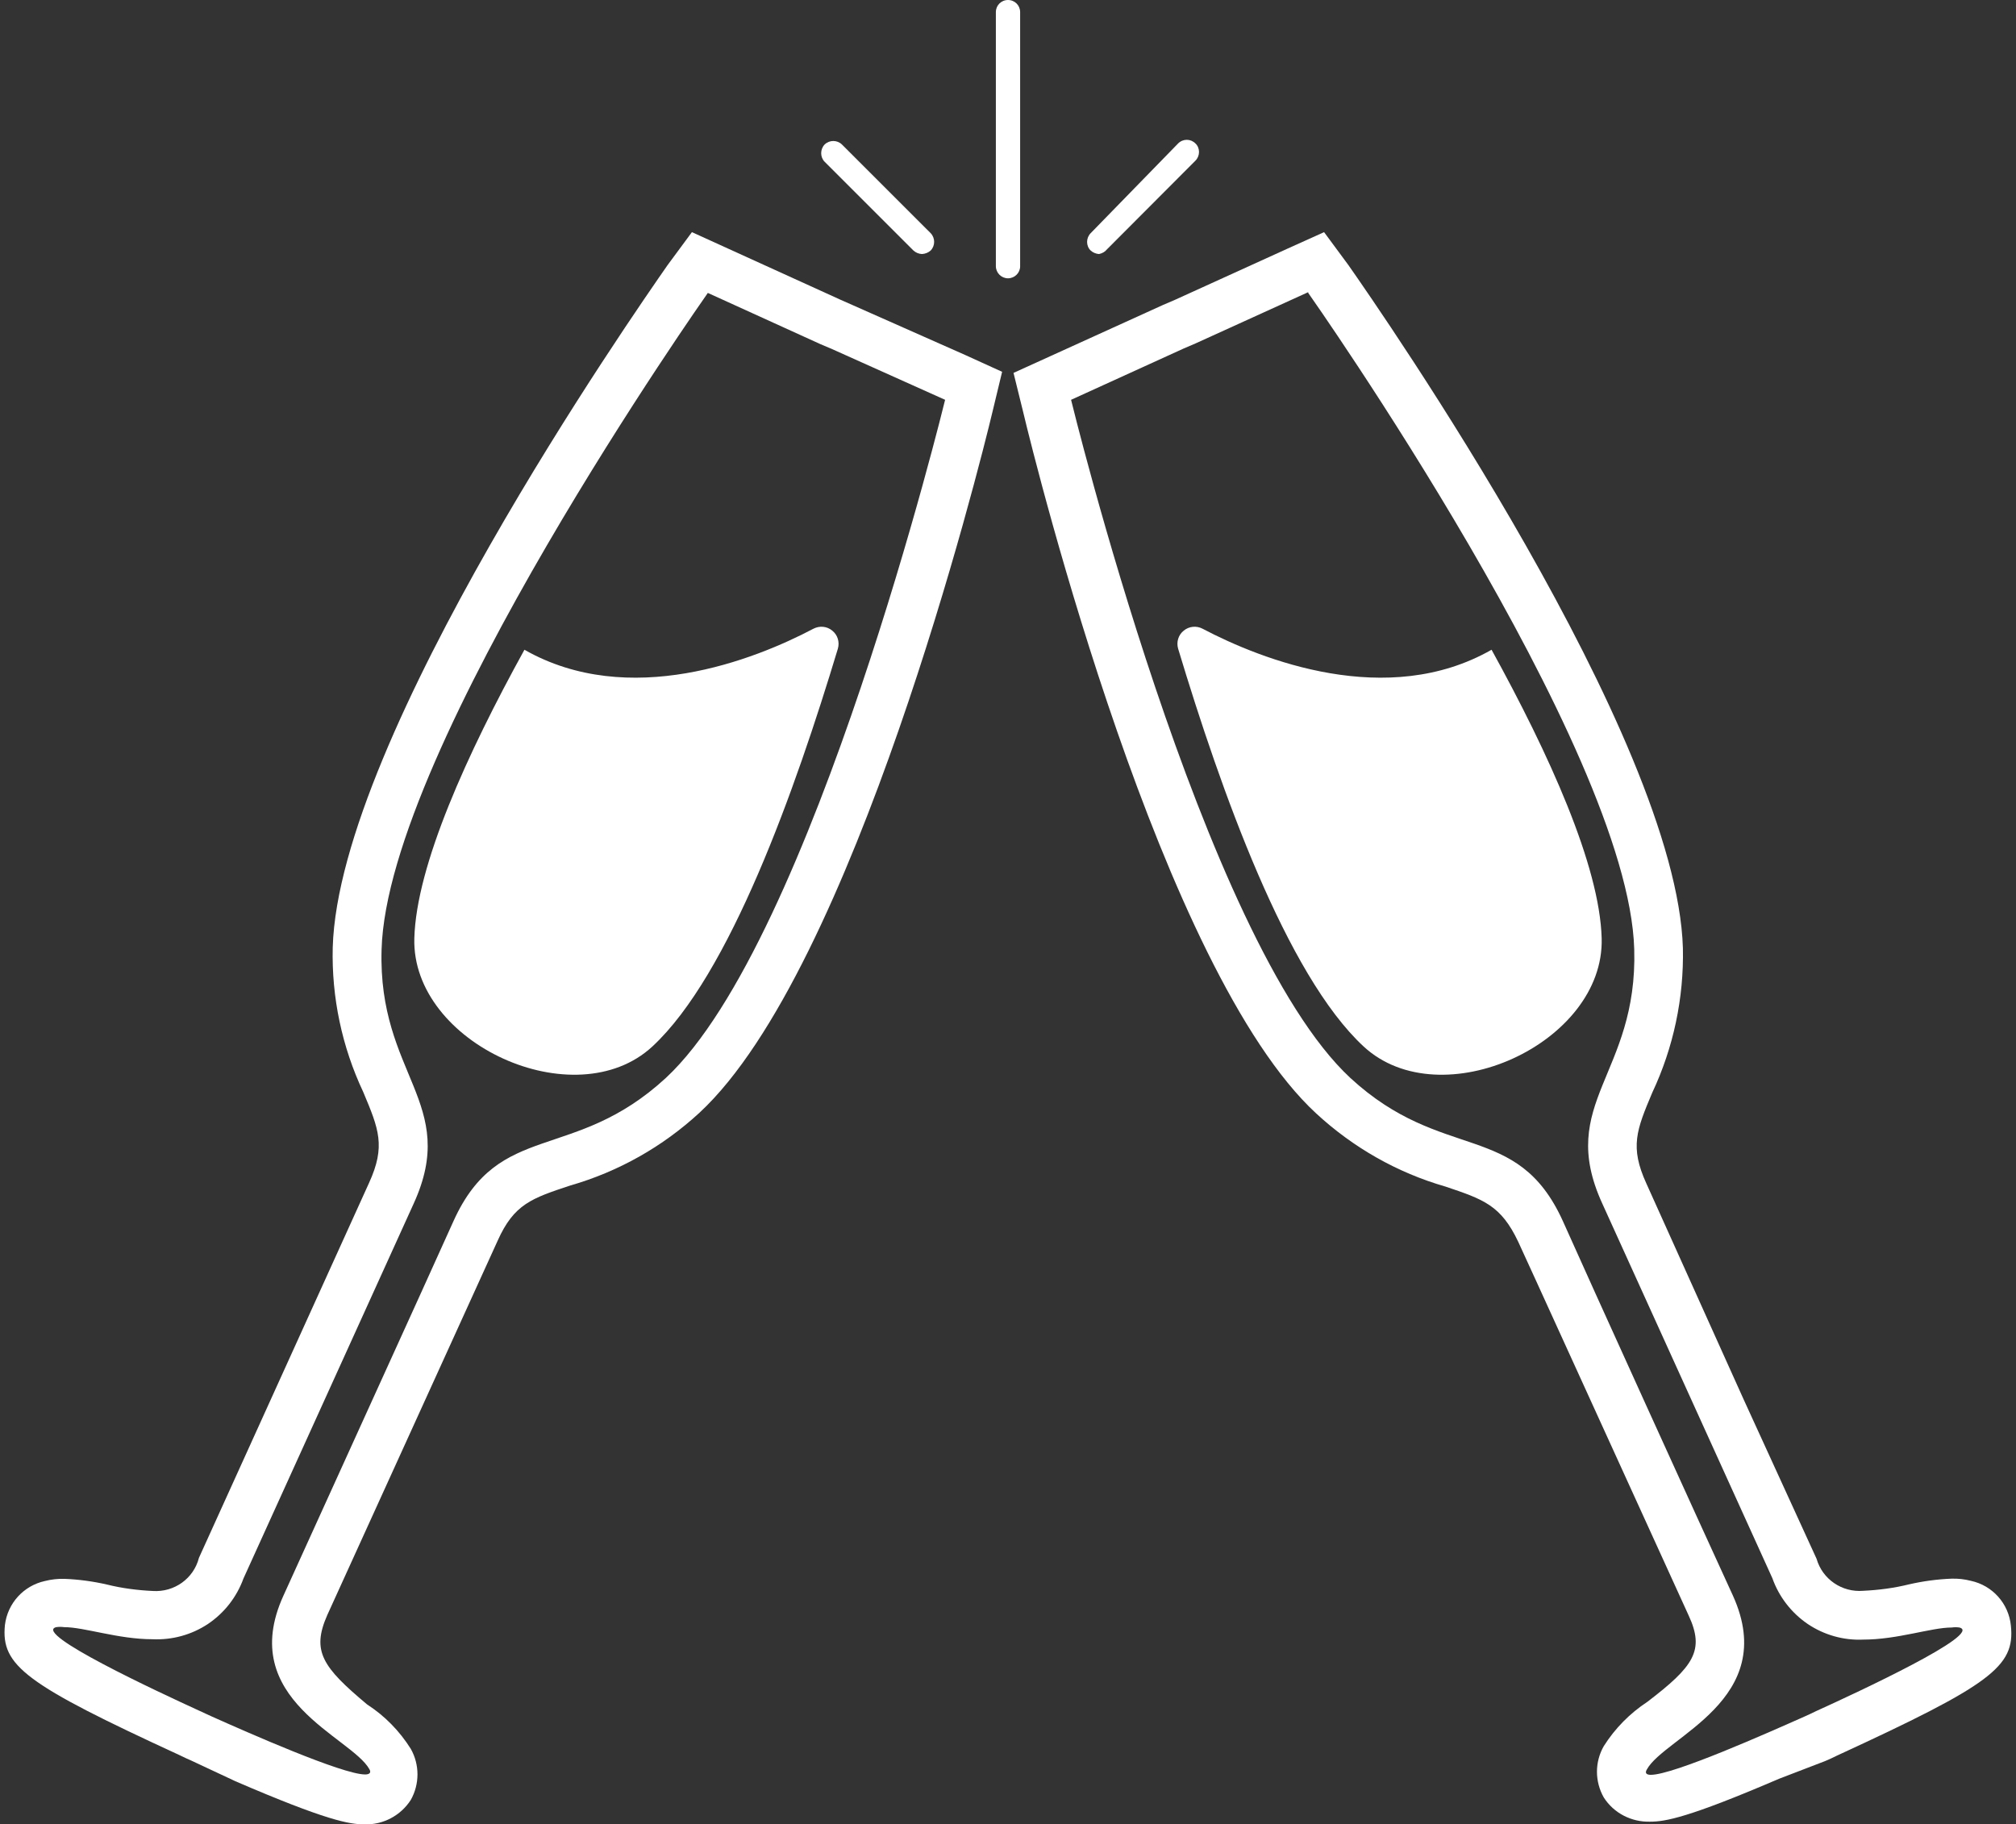 <?xml version="1.0" encoding="UTF-8" standalone="no"?><svg xmlns="http://www.w3.org/2000/svg" xmlns:xlink="http://www.w3.org/1999/xlink" fill="#000000" height="40" preserveAspectRatio="xMidYMid meet" version="1" viewBox="-0.1 0.0 44.2 40.0" width="44.2" zoomAndPan="magnify"><rect x="-0.1" y="0.0" width="44.2" height="40.0" fill="#333333" stroke="none"/><g fill="#ffffff" id="change1_1"><path d="M 15.07 5.09 L 14.539 5.809 C 13.797 6.875 7.328 16.156 7.195 20.773 C 7.168 21.867 7.398 22.953 7.863 23.941 C 8.207 24.758 8.359 25.129 7.992 25.934 L 4.262 34.156 C 4.145 34.613 3.719 34.914 3.25 34.883 C 2.914 34.867 2.574 34.824 2.246 34.742 C 1.941 34.672 1.625 34.629 1.309 34.617 C 1.168 34.613 1.027 34.629 0.887 34.664 C 0.418 34.766 0.066 35.152 0.008 35.629 C -0.082 36.523 0.457 36.926 3.84 38.484 L 3.98 38.551 L 4.086 38.598 L 5.062 39.055 C 7.062 39.918 7.562 40 7.891 40 C 8.301 40.012 8.684 39.809 8.906 39.465 C 9.102 39.117 9.102 38.691 8.906 38.344 C 8.66 37.953 8.336 37.621 7.949 37.371 C 6.969 36.551 6.727 36.203 7.074 35.414 L 10.809 27.207 C 11.168 26.402 11.555 26.273 12.406 25.992 C 13.461 25.688 14.43 25.141 15.238 24.395 C 18.621 21.254 21.367 10.258 21.664 9.012 L 21.871 8.152 L 21.074 7.789 L 18.59 6.688 L 18.332 6.574 L 15.859 5.449 Z M 15.418 6.422 L 17.891 7.547 L 18.148 7.656 L 20.621 8.766 C 20.621 8.766 17.734 20.625 14.5 23.633 C 12.477 25.5 10.844 24.559 9.844 26.77 C 9.309 27.965 6.766 33.543 6.113 34.988 C 5.074 37.27 7.609 38.082 8 38.793 C 8.043 38.867 8 38.906 7.906 38.906 C 7.406 38.906 5.316 37.98 4.539 37.633 L 4.285 37.516 C 3.363 37.094 0.602 35.809 1.133 35.676 C 1.191 35.668 1.246 35.668 1.305 35.676 C 1.75 35.676 2.492 35.941 3.242 35.941 C 3.676 35.961 4.102 35.844 4.461 35.605 C 4.82 35.363 5.09 35.016 5.238 34.609 L 8.969 26.391 C 9.977 24.184 8.184 23.57 8.266 20.82 C 8.387 16.395 15.414 6.43 15.414 6.43"/><path d="M 11.398 14.246 C 10.141 16.527 9.027 18.977 8.984 20.574 C 8.922 22.879 12.508 24.512 14.203 22.945 C 15.898 21.375 17.336 17.32 18.27 14.223 C 18.312 14.078 18.266 13.922 18.148 13.828 C 18.031 13.73 17.871 13.715 17.734 13.785 C 16.438 14.469 13.688 15.551 11.398 14.246"/><path d="M 28.93 5.09 L 28.125 5.453 L 25.652 6.578 L 25.395 6.688 L 22.922 7.812 L 22.121 8.176 L 22.332 9.031 C 22.629 10.281 25.375 21.293 28.758 24.414 C 29.566 25.16 30.531 25.711 31.59 26.016 C 32.426 26.297 32.809 26.426 33.188 27.23 L 33.578 28.082 L 36.922 35.418 C 37.281 36.188 37.035 36.535 36.02 37.312 C 35.633 37.566 35.309 37.895 35.062 38.285 C 34.863 38.633 34.863 39.059 35.062 39.41 C 35.281 39.754 35.668 39.953 36.078 39.941 C 36.406 39.941 36.906 39.859 38.906 39 L 39.914 38.613 L 40.031 38.562 L 40.168 38.496 C 43.543 36.941 44.082 36.543 43.988 35.645 C 43.941 35.16 43.586 34.762 43.109 34.66 C 42.973 34.625 42.832 34.609 42.691 34.613 C 42.375 34.625 42.059 34.668 41.754 34.738 C 41.422 34.82 41.09 34.863 40.75 34.879 C 40.285 34.918 39.855 34.625 39.727 34.176 L 38.129 30.684 L 35.996 25.949 C 35.629 25.145 35.781 24.773 36.125 23.957 C 36.59 22.969 36.82 21.883 36.797 20.789 C 36.66 16.16 30.191 6.852 29.461 5.809 Z M 28.582 6.422 C 28.582 6.422 35.605 16.379 35.73 20.812 C 35.809 23.562 34.02 24.176 35.027 26.383 L 38.758 34.602 C 38.902 35.008 39.172 35.359 39.531 35.605 C 39.891 35.848 40.32 35.969 40.75 35.949 C 41.504 35.949 42.242 35.684 42.691 35.684 C 42.746 35.676 42.805 35.676 42.859 35.684 C 43.395 35.816 40.633 37.102 39.711 37.52 L 39.582 37.582 L 39.461 37.637 C 38.68 37.984 36.594 38.914 36.094 38.914 C 35.996 38.914 35.961 38.875 36.004 38.801 C 36.391 38.082 38.926 37.27 37.895 34.988 C 37.23 33.543 34.695 27.965 34.164 26.77 C 33.16 24.559 31.531 25.504 29.504 23.633 C 26.266 20.625 23.383 8.766 23.383 8.766 L 25.852 7.641 L 26.109 7.531 L 28.582 6.406"/><path d="M 32.602 14.246 C 33.859 16.527 34.973 18.977 35.016 20.574 C 35.078 22.879 31.492 24.512 29.797 22.945 C 28.102 21.375 26.664 17.32 25.73 14.223 C 25.688 14.078 25.734 13.922 25.852 13.828 C 25.969 13.73 26.133 13.715 26.266 13.785 C 27.566 14.469 30.316 15.551 32.602 14.246"/><path d="M 22 6.102 C 21.852 6.102 21.734 5.98 21.734 5.836 L 21.734 0.266 C 21.734 0.117 21.852 0 22 0 C 22.148 0 22.266 0.117 22.266 0.266 L 22.266 5.84 C 22.266 5.984 22.145 6.102 22 6.102"/><path d="M 20.113 5.57 C 20.043 5.566 19.977 5.539 19.926 5.492 L 17.98 3.547 C 17.879 3.445 17.879 3.273 17.98 3.168 C 18.086 3.066 18.254 3.066 18.359 3.168 L 20.305 5.113 C 20.406 5.219 20.406 5.387 20.305 5.492 C 20.254 5.539 20.184 5.566 20.113 5.57"/><path d="M 23.996 5.57 C 23.93 5.566 23.863 5.539 23.812 5.492 C 23.762 5.445 23.734 5.375 23.734 5.305 C 23.734 5.234 23.762 5.164 23.812 5.113 L 25.73 3.145 C 25.836 3.039 26.004 3.039 26.109 3.145 C 26.16 3.191 26.188 3.262 26.188 3.332 C 26.188 3.402 26.16 3.473 26.109 3.523 L 24.168 5.469 C 24.129 5.52 24.066 5.555 23.996 5.57"/></g></svg>